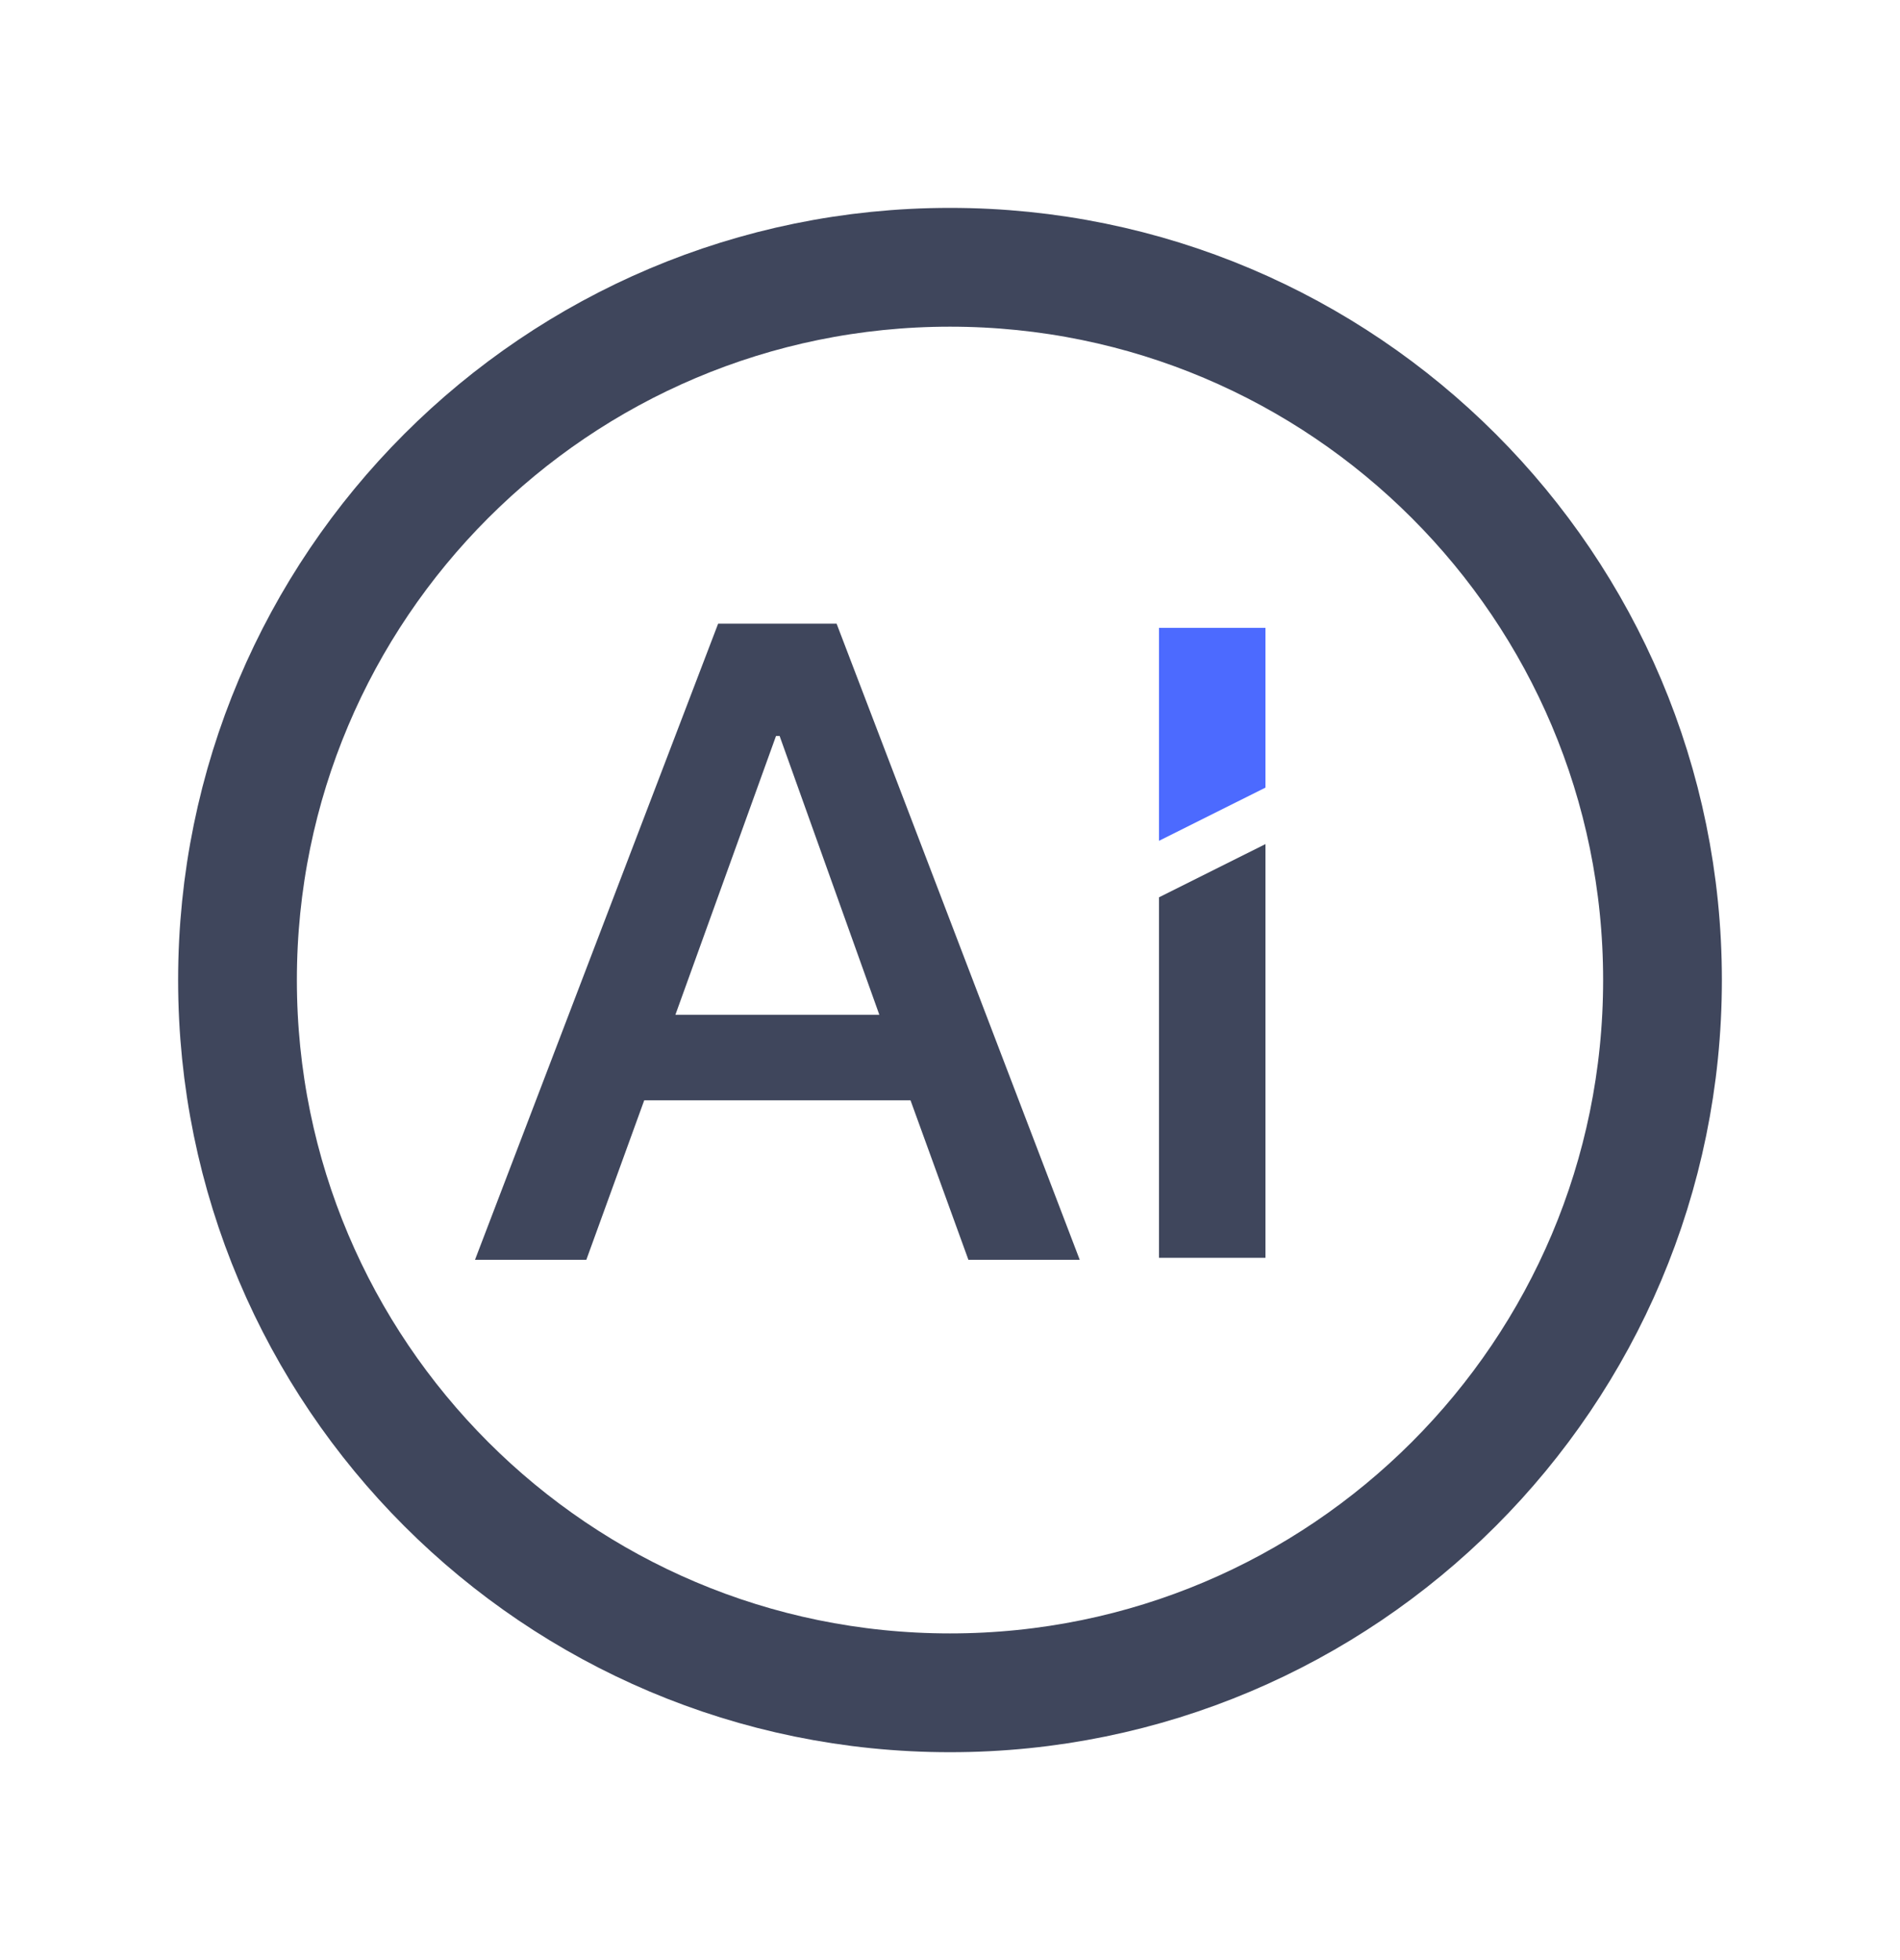 <svg width="32" height="33" viewBox="0 0 32 33" fill="none" xmlns="http://www.w3.org/2000/svg">
<path d="M16 28.5C22.627 28.5 28 23.127 28 16.5C28 9.873 22.627 4.5 16 4.5C9.373 4.5 4 9.873 4 16.5C4 23.127 9.373 28.5 16 28.5Z" stroke="#3F465C" stroke-width="2"/>
<path d="M12.095 10.5H14.09L18.185 21.21H16.31L15.335 18.525H10.85L9.875 21.21H8L12.095 10.5ZM11.375 17.085H14.81L13.13 12.39H13.07L11.375 17.085Z" fill="#3F465C"/>
<path d="M19.52 10.57H21.313V13.26L19.52 14.156V10.57Z" fill="#4C6AFF"/>
<path d="M19.52 15.107L21.313 14.211V21.176H19.52V15.107Z" fill="#3F465C"/>
</svg>
